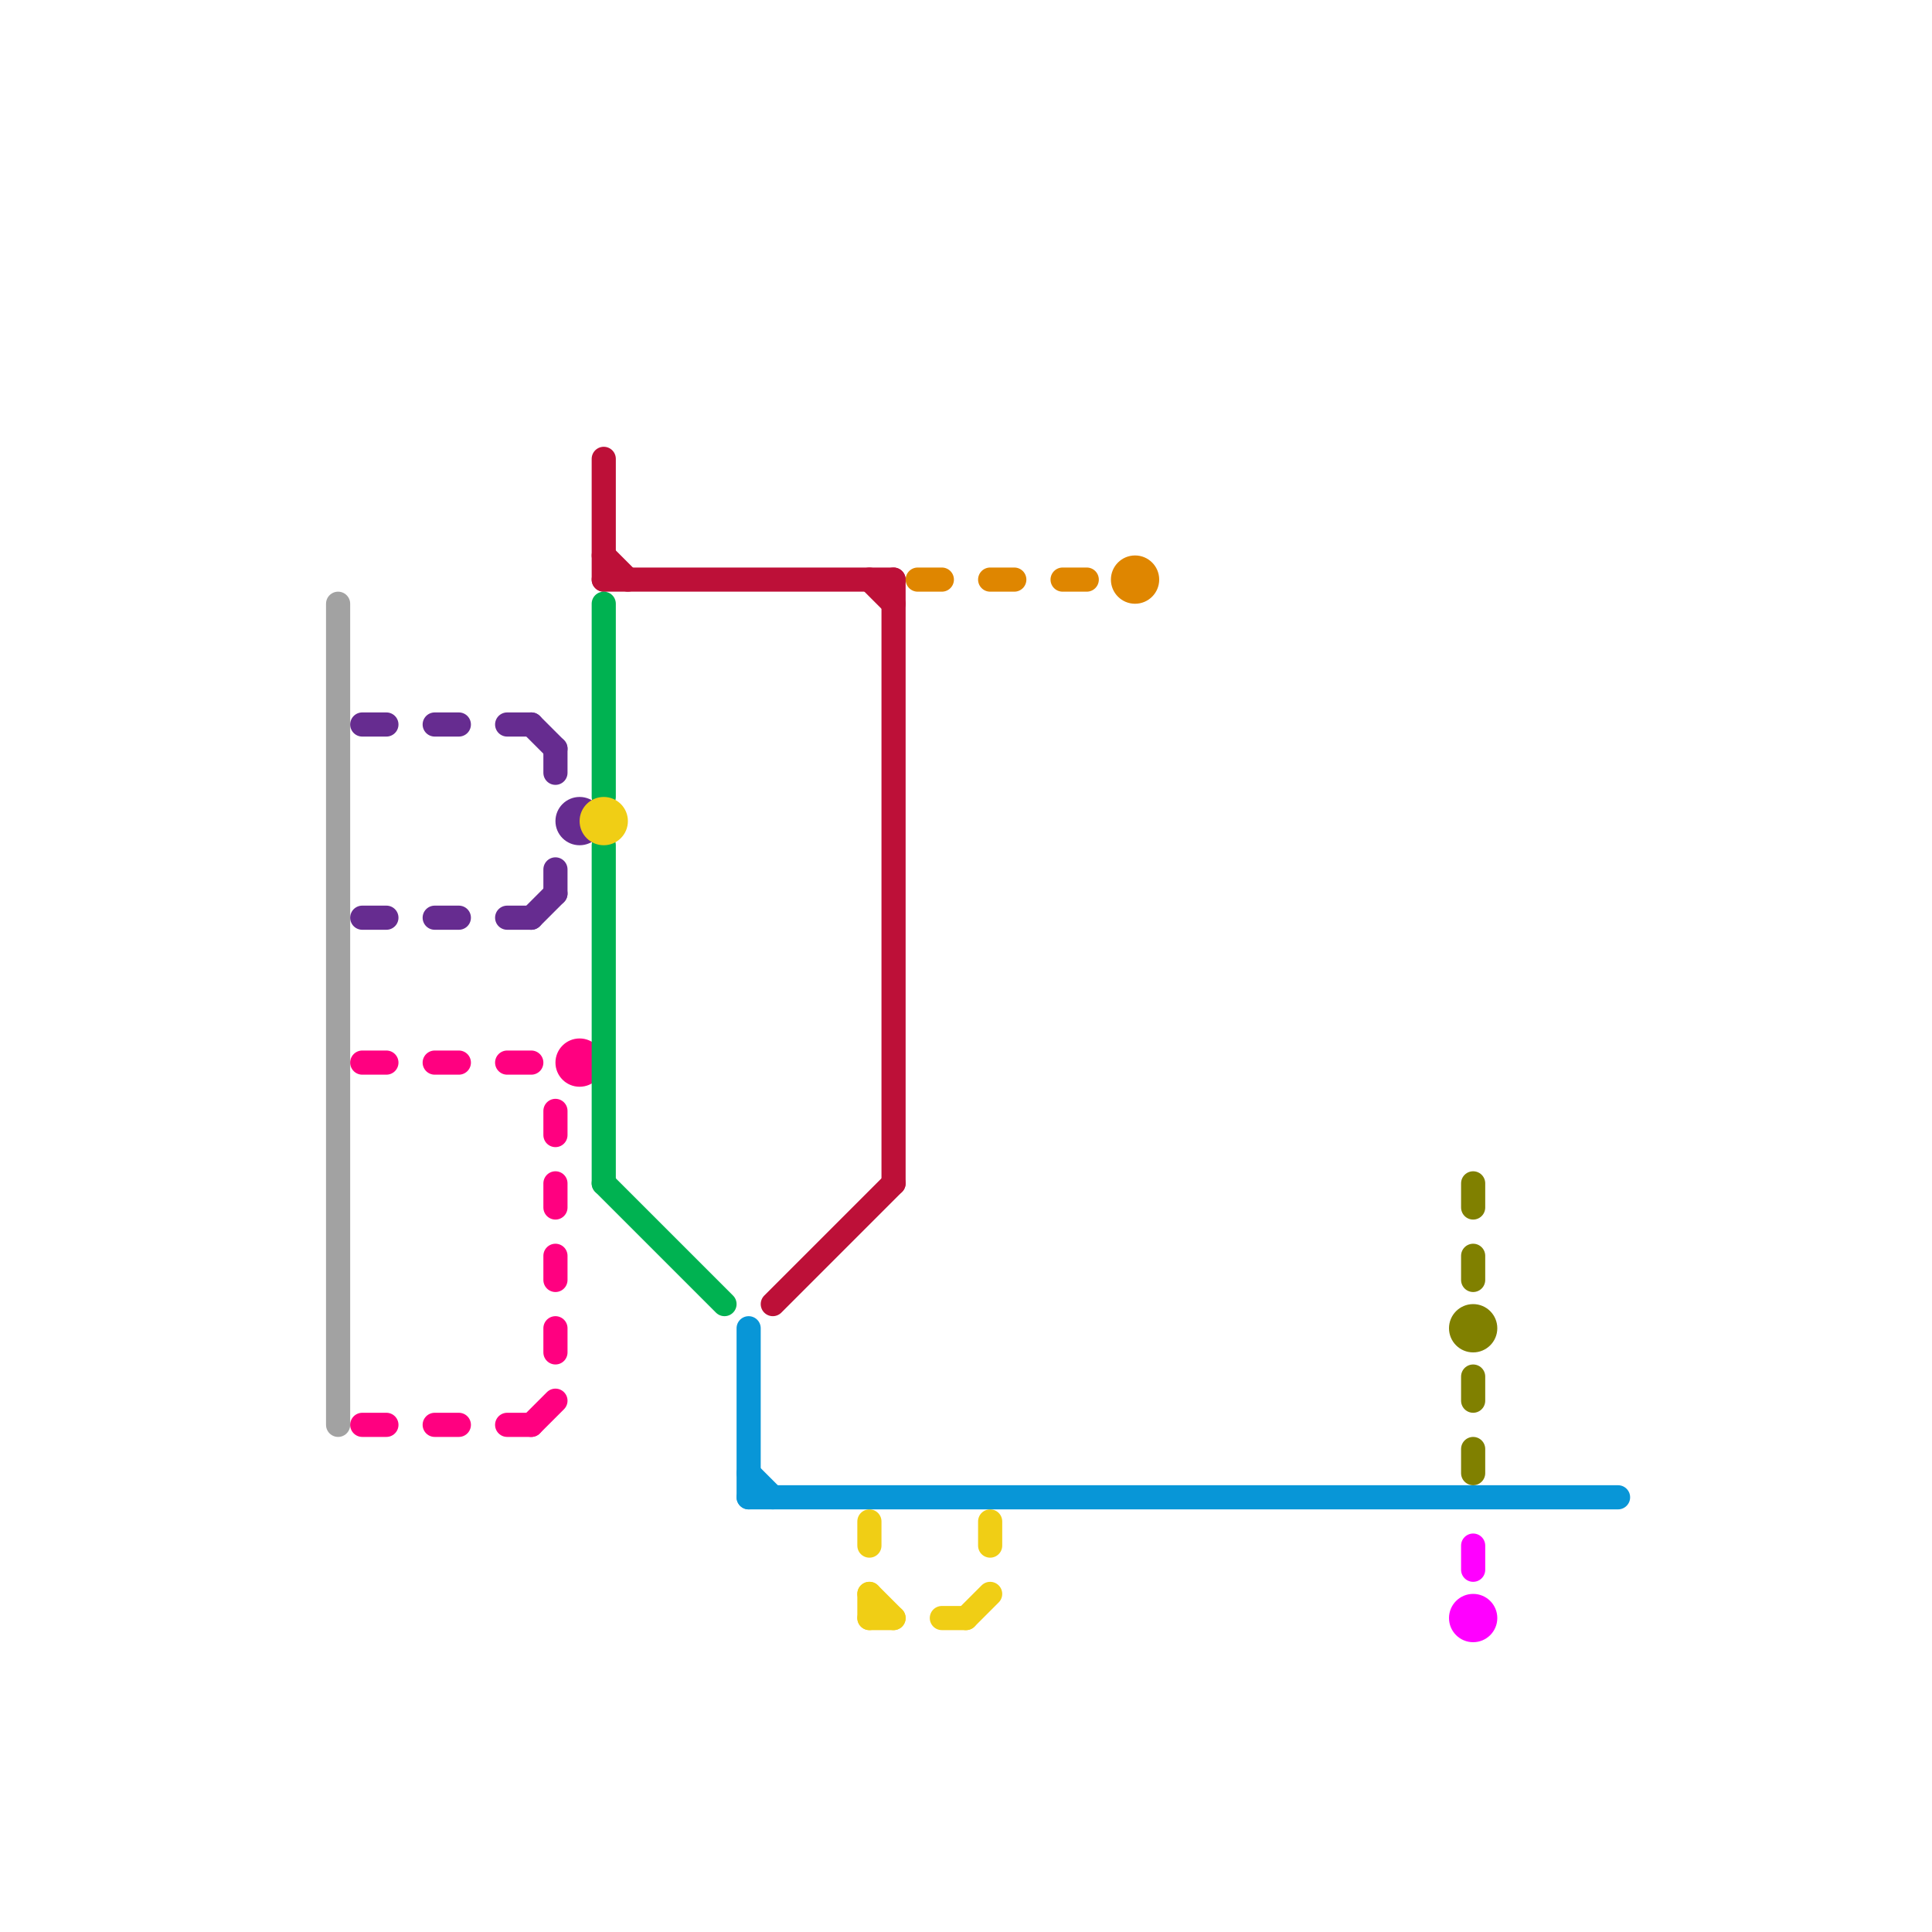 
<svg version="1.1" xmlns="http://www.w3.org/2000/svg" viewBox="0 0 80 80">
<style>text { font: 1px Helvetica; font-weight: 600; white-space: pre; dominant-baseline: central; } line { stroke-width: 1; fill: none; stroke-linecap: round; stroke-linejoin: round; } .c0 { stroke: #a2a2a2 } .c1 { stroke: #662c90 } .c2 { stroke: #ff0080 } .c3 { stroke: #bd1038 } .c4 { stroke: #00b251 } .c5 { stroke: #f0ce15 } .c6 { stroke: #0896d7 } .c7 { stroke: #df8600 } .c8 { stroke: #808000 } .c9 { stroke: #ff00ff }</style><defs><g id="wm-xf"><circle r="1.2" fill="#000"/><circle r="0.9" fill="#fff"/><circle r="0.6" fill="#000"/><circle r="0.3" fill="#fff"/></g><g id="wm"><circle r="0.6" fill="#000"/><circle r="0.3" fill="#fff"/></g></defs><line class="c0" x1="14" y1="25" x2="14" y2="59"/><line class="c1" x1="18" y1="38" x2="19" y2="38"/><line class="c1" x1="21" y1="38" x2="22" y2="38"/><line class="c1" x1="18" y1="30" x2="19" y2="30"/><line class="c1" x1="22" y1="30" x2="23" y2="31"/><line class="c1" x1="22" y1="38" x2="23" y2="37"/><line class="c1" x1="15" y1="38" x2="16" y2="38"/><line class="c1" x1="23" y1="31" x2="23" y2="32"/><line class="c1" x1="21" y1="30" x2="22" y2="30"/><line class="c1" x1="15" y1="30" x2="16" y2="30"/><line class="c1" x1="23" y1="36" x2="23" y2="37"/><circle cx="24" cy="34" r="1" fill="#662c90" /><line class="c2" x1="18" y1="59" x2="19" y2="59"/><line class="c2" x1="15" y1="59" x2="16" y2="59"/><line class="c2" x1="21" y1="44" x2="22" y2="44"/><line class="c2" x1="18" y1="44" x2="19" y2="44"/><line class="c2" x1="21" y1="59" x2="22" y2="59"/><line class="c2" x1="23" y1="46" x2="23" y2="47"/><line class="c2" x1="22" y1="59" x2="23" y2="58"/><line class="c2" x1="23" y1="49" x2="23" y2="50"/><line class="c2" x1="15" y1="44" x2="16" y2="44"/><line class="c2" x1="23" y1="55" x2="23" y2="56"/><line class="c2" x1="23" y1="52" x2="23" y2="53"/><circle cx="24" cy="44" r="1" fill="#ff0080" /><line class="c3" x1="25" y1="23" x2="26" y2="24"/><line class="c3" x1="37" y1="24" x2="37" y2="49"/><line class="c3" x1="36" y1="24" x2="37" y2="25"/><line class="c3" x1="32" y1="54" x2="37" y2="49"/><line class="c3" x1="25" y1="24" x2="37" y2="24"/><line class="c3" x1="25" y1="19" x2="25" y2="24"/><line class="c4" x1="25" y1="35" x2="25" y2="49"/><line class="c4" x1="25" y1="49" x2="30" y2="54"/><line class="c4" x1="25" y1="25" x2="25" y2="33"/><line class="c5" x1="36" y1="66" x2="37" y2="67"/><line class="c5" x1="41" y1="63" x2="41" y2="64"/><line class="c5" x1="36" y1="63" x2="36" y2="64"/><line class="c5" x1="39" y1="67" x2="40" y2="67"/><line class="c5" x1="40" y1="67" x2="41" y2="66"/><line class="c5" x1="36" y1="67" x2="37" y2="67"/><line class="c5" x1="36" y1="66" x2="36" y2="67"/><circle cx="25" cy="34" r="1" fill="#f0ce15" /><line class="c6" x1="31" y1="55" x2="31" y2="62"/><line class="c6" x1="31" y1="61" x2="32" y2="62"/><line class="c6" x1="31" y1="62" x2="67" y2="62"/><line class="c7" x1="41" y1="24" x2="42" y2="24"/><line class="c7" x1="38" y1="24" x2="39" y2="24"/><line class="c7" x1="44" y1="24" x2="45" y2="24"/><circle cx="47" cy="24" r="1" fill="#df8600" /><line class="c8" x1="61" y1="49" x2="61" y2="50"/><line class="c8" x1="61" y1="57" x2="61" y2="58"/><line class="c8" x1="61" y1="52" x2="61" y2="53"/><line class="c8" x1="61" y1="60" x2="61" y2="61"/><circle cx="61" cy="55" r="1" fill="#808000" /><line class="c9" x1="61" y1="64" x2="61" y2="65"/><circle cx="61" cy="67" r="1" fill="#ff00ff" />
</svg>
